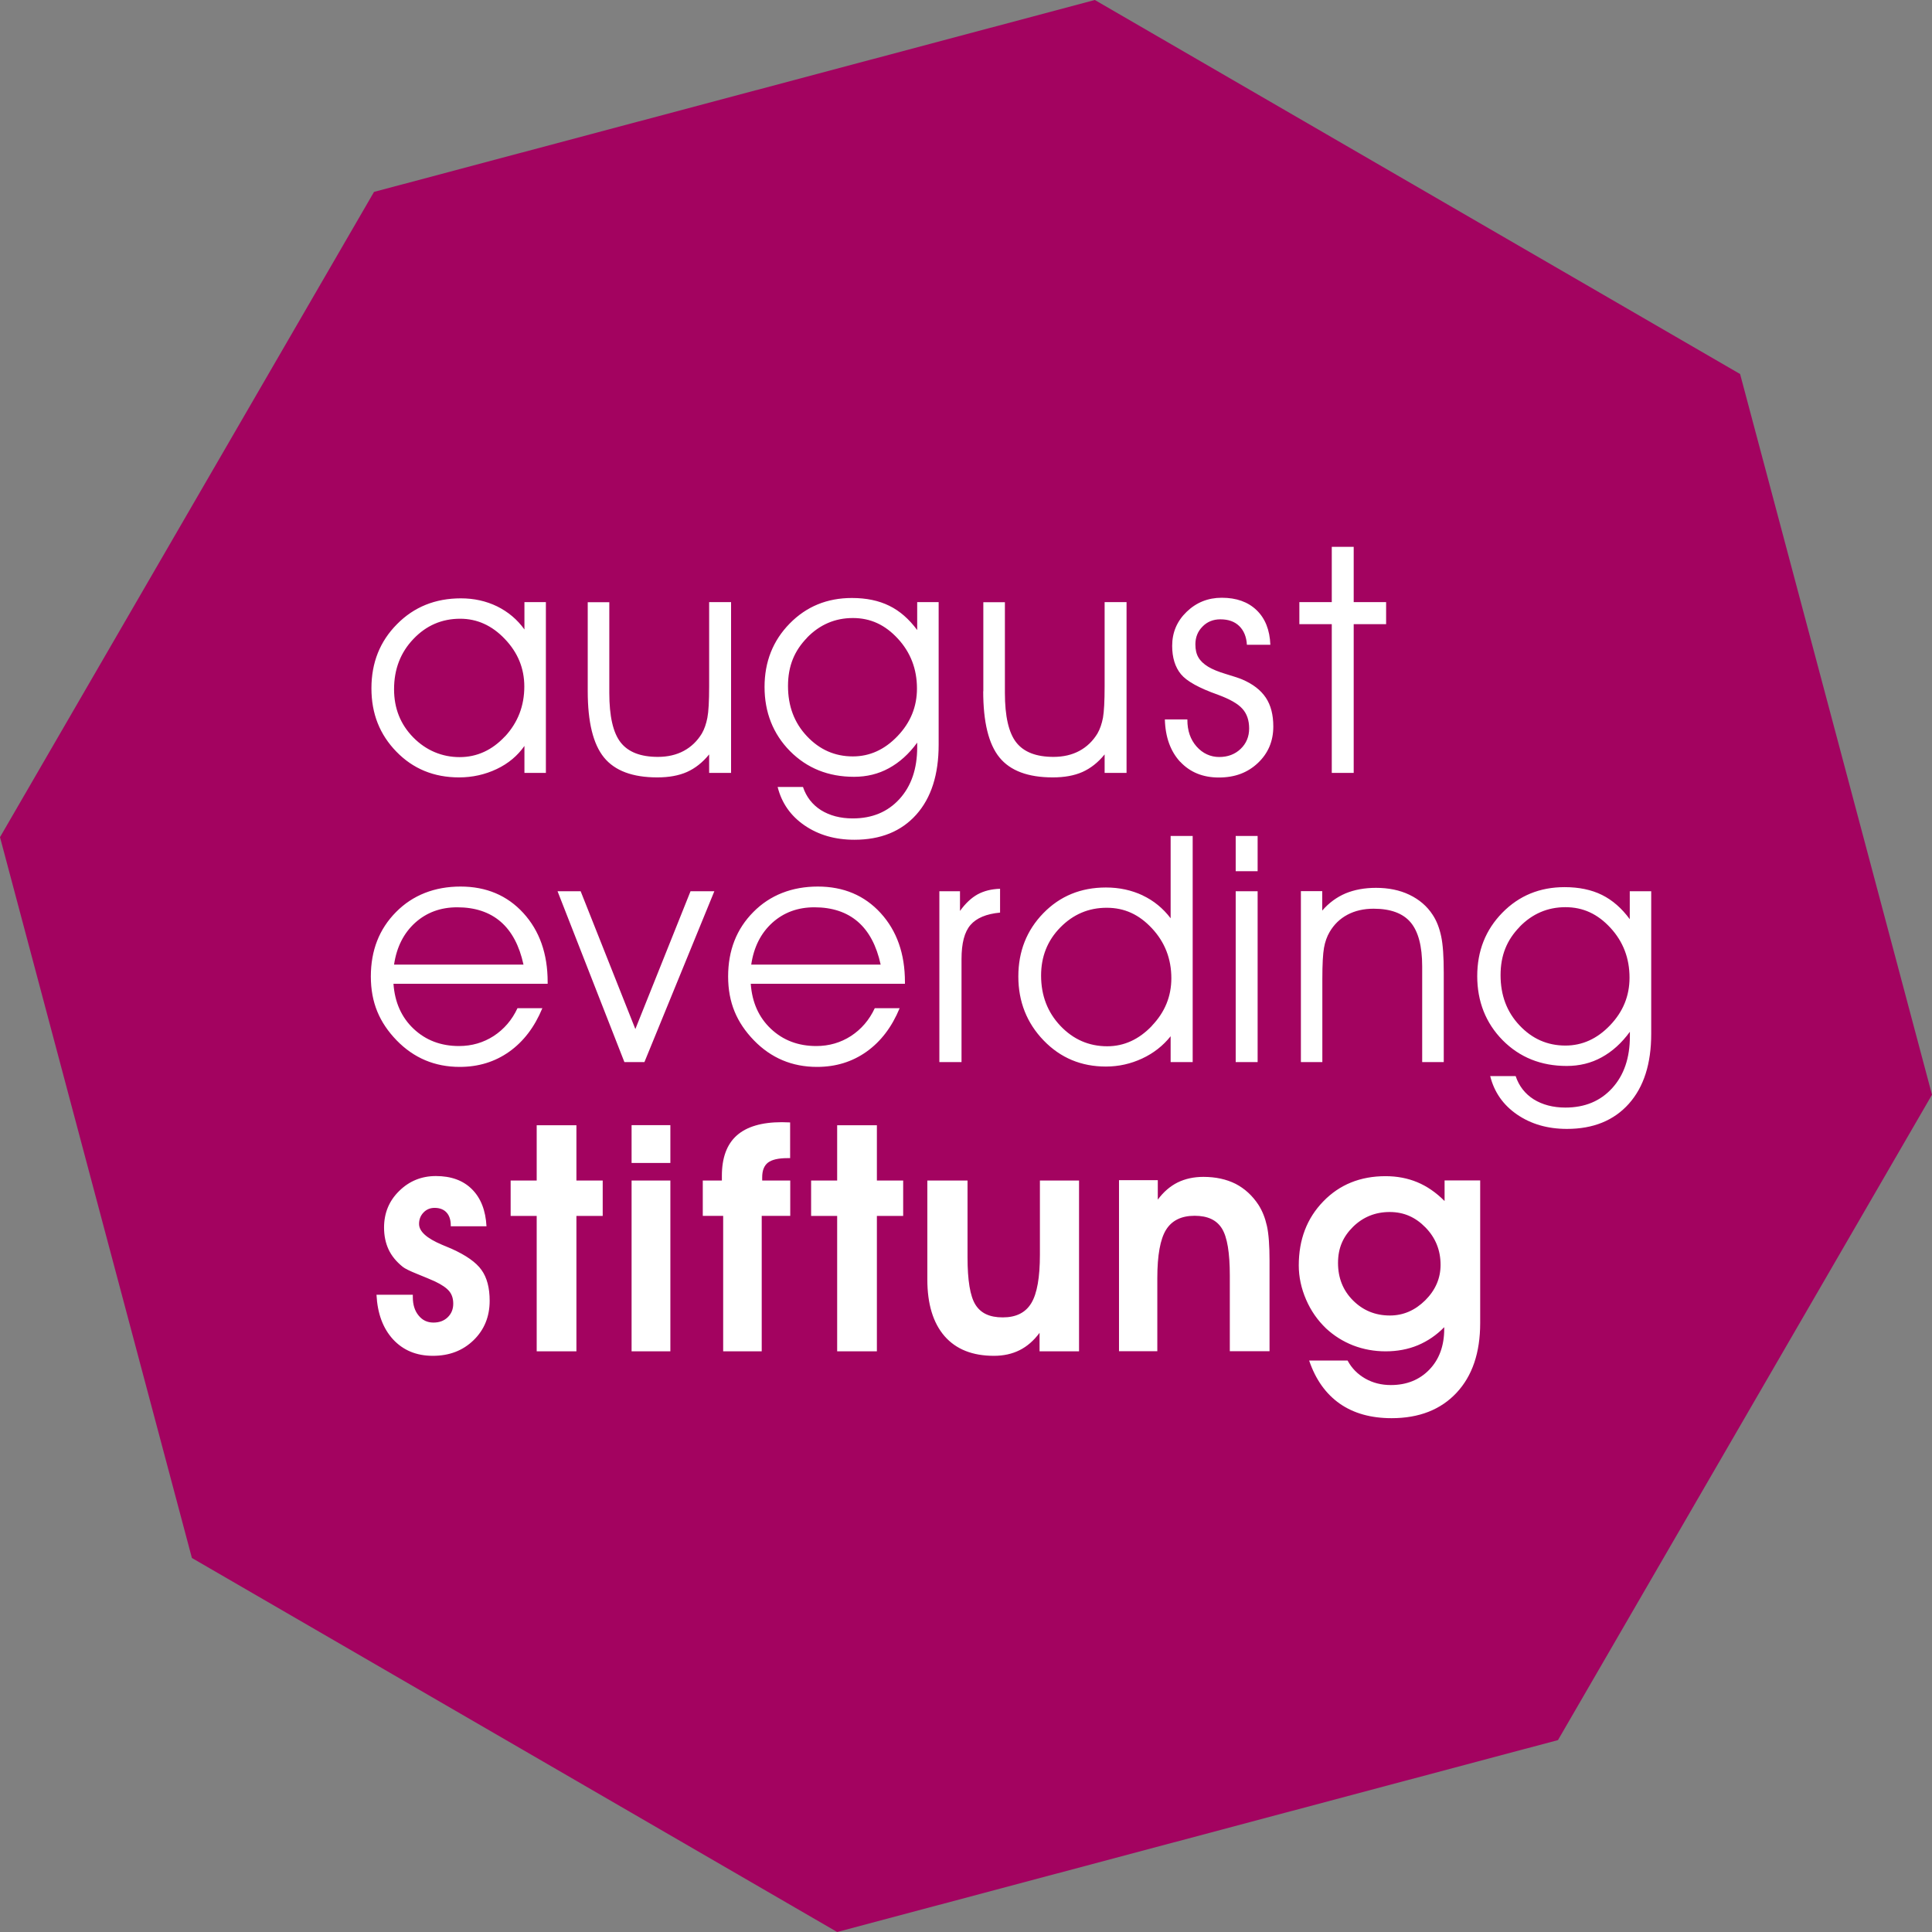 <?xml version="1.0" encoding="UTF-8"?>
<svg id="Ebene_2" data-name="Ebene 2" xmlns="http://www.w3.org/2000/svg" viewBox="0 0 163.9 163.9">
  <rect x="0" y="0" width="163.9" height="163.9" fill="#808080" stroke="none"/>
  <defs>
    <style>
      .cls-1 {
        fill: #fff;
      }

      .cls-2 {
        fill: #a30360;
      }
    </style>
  </defs>
  <g id="Ebene_1-2" data-name="Ebene 1">
    <g>
      <polygon class="cls-2" points="132.17 147.62 71.02 163.9 16.28 132.17 0 71.02 31.73 16.28 92.88 0 147.62 31.73 163.9 92.87 132.17 147.62 132.17 147.62"/>
      <path class="cls-1" d="M31.94,109.84c.08,1.59.55,2.85,1.4,3.78.86.93,1.98,1.4,3.38,1.4s2.54-.44,3.45-1.32c.91-.88,1.37-2,1.37-3.35,0-1.1-.23-1.97-.69-2.61-.46-.65-1.31-1.25-2.56-1.81-.18-.08-.45-.19-.79-.33-1.3-.55-1.95-1.13-1.95-1.77,0-.39.13-.71.38-.97.25-.26.56-.39.94-.39.43,0,.77.13,1.01.39.24.26.36.63.36,1.09v.08h3.03c-.07-1.34-.48-2.39-1.23-3.14-.75-.75-1.77-1.12-3.06-1.12-1.22,0-2.26.42-3.12,1.27-.86.84-1.28,1.88-1.28,3.1,0,.69.13,1.31.38,1.85.25.54.65,1.03,1.19,1.47.18.15.6.36,1.25.62.65.26,1.14.47,1.48.62.59.28,1,.56,1.23.84.23.28.34.63.34,1.06,0,.47-.16.85-.47,1.15-.31.3-.71.45-1.21.45-.52,0-.94-.2-1.26-.6-.33-.4-.49-.92-.49-1.56v-.2h-3.08ZM48.9,114.64v-11.49h2.23v-3h-2.23v-4.69h-3.37v4.69h-2.21v3h2.21v11.49h3.37ZM56.87,95.45h-3.29v3.21h3.29v-3.21h0ZM56.87,114.64v-14.49h-3.29v14.49h3.29ZM64.66,100.14v-.26c0-.58.16-.99.49-1.25.33-.25.88-.38,1.64-.38h.24v-3.03c-.09,0-.21,0-.36-.01-.15,0-.27-.01-.34-.01-1.71,0-2.99.38-3.83,1.13-.84.75-1.26,1.89-1.26,3.42v.4h-1.62v3h1.73v11.49h3.27v-11.49h2.42v-3h-2.37ZM74.39,114.64v-11.49h2.23v-3h-2.23v-4.69h-3.37v4.69h-2.21v3h2.21v11.49h3.37ZM91.54,114.64v-14.49h-3.32v6.29c0,1.93-.24,3.3-.73,4.11-.49.81-1.29,1.21-2.42,1.21s-1.87-.36-2.32-1.08c-.45-.72-.67-2.06-.67-4.02v-6.51h-3.41v8.39c0,2.09.49,3.69,1.46,4.81.98,1.12,2.37,1.67,4.19,1.67.82,0,1.54-.16,2.18-.48.64-.32,1.2-.81,1.69-1.47v1.57h3.35ZM94.93,100.14v14.49h3.25v-6.21c0-1.93.25-3.3.74-4.09.49-.79,1.3-1.19,2.42-1.19s1.87.36,2.32,1.08c.45.72.67,2.05.67,3.99v6.42h3.37v-7.67c0-1.29-.07-2.27-.22-2.95-.15-.67-.38-1.27-.72-1.8-.52-.79-1.17-1.38-1.94-1.78-.78-.39-1.69-.59-2.73-.59-.82,0-1.54.16-2.18.47-.64.32-1.2.8-1.69,1.46v-1.65h-3.29ZM122.53,101.87c-.71-.71-1.48-1.24-2.3-1.58-.82-.34-1.72-.51-2.69-.51-2.13,0-3.9.71-5.28,2.14-1.39,1.43-2.08,3.24-2.08,5.43,0,.98.21,1.95.62,2.9.41.95.98,1.76,1.7,2.45.67.62,1.43,1.1,2.3,1.44.86.33,1.78.5,2.75.5s1.91-.17,2.74-.52c.83-.35,1.58-.86,2.23-1.53v.14c0,1.43-.42,2.59-1.26,3.46-.84.87-1.93,1.31-3.27,1.31-.8,0-1.52-.18-2.17-.55s-1.15-.88-1.5-1.53h-3.26c.55,1.62,1.42,2.83,2.6,3.66,1.18.82,2.64,1.23,4.39,1.23,2.34,0,4.17-.72,5.51-2.15,1.34-1.43,2.01-3.4,2.01-5.92v-12.1h-3.02v1.73h0ZM114.79,104.07c.85-.83,1.89-1.25,3.1-1.25s2.19.44,3.04,1.31c.85.87,1.28,1.93,1.28,3.17,0,1.14-.43,2.14-1.3,3.01-.87.86-1.87,1.29-3,1.29-1.24,0-2.28-.43-3.13-1.28-.85-.85-1.27-1.91-1.27-3.18s.43-2.23,1.28-3.07h0Z"/>
      <path class="cls-1" d="M46.46,83.31c0-2.4-.69-4.35-2.06-5.85-1.37-1.5-3.15-2.25-5.33-2.25s-4.05.72-5.47,2.16c-1.43,1.44-2.14,3.26-2.14,5.47s.73,3.91,2.19,5.42c1.46,1.5,3.24,2.25,5.35,2.25,1.59,0,2.99-.43,4.2-1.29,1.21-.86,2.15-2.09,2.81-3.69h-2.11c-.47,1.01-1.15,1.79-2.02,2.36-.87.56-1.85.85-2.94.85-1.54,0-2.82-.49-3.85-1.46-1.03-.97-1.6-2.25-1.71-3.82h13.08v-.14h0ZM33.43,81.83c.22-1.49.82-2.67,1.79-3.55.98-.88,2.17-1.31,3.57-1.31,1.51,0,2.74.41,3.68,1.22.94.81,1.59,2.03,1.94,3.64h-10.98ZM60.6,75.61h-2.02l-4.68,11.69-4.64-11.69h-1.96l5.67,14.49h1.7l5.93-14.49h0ZM76.77,83.31c0-2.4-.69-4.35-2.06-5.85-1.37-1.5-3.15-2.25-5.33-2.25s-4.05.72-5.47,2.16c-1.43,1.44-2.14,3.26-2.14,5.47s.73,3.91,2.19,5.42c1.46,1.5,3.24,2.25,5.35,2.25,1.59,0,2.99-.43,4.2-1.29,1.21-.86,2.15-2.09,2.81-3.69h-2.11c-.47,1.01-1.15,1.79-2.02,2.36-.87.56-1.85.85-2.94.85-1.54,0-2.82-.49-3.85-1.46-1.03-.97-1.6-2.25-1.71-3.82h13.08v-.14h0ZM63.73,81.83c.22-1.49.82-2.67,1.79-3.55.98-.88,2.17-1.31,3.57-1.31,1.51,0,2.74.41,3.68,1.22.94.81,1.59,2.03,1.94,3.64h-10.98ZM81.57,81.36c0-1.34.25-2.3.76-2.89.51-.59,1.34-.94,2.51-1.05v-2.02c-.73.02-1.36.18-1.9.47-.54.3-1.04.77-1.5,1.41v-1.67h-1.75v14.49h1.88v-8.75h0ZM97.72,87.03c-1.1,1.15-2.36,1.73-3.79,1.73-1.55,0-2.88-.58-3.97-1.73-1.09-1.15-1.64-2.57-1.64-4.27,0-1.61.54-2.97,1.63-4.08,1.09-1.11,2.4-1.67,3.93-1.67s2.76.58,3.85,1.75c1.09,1.17,1.64,2.58,1.64,4.23,0,1.54-.55,2.88-1.65,4.03h0ZM96.94,75.96c-.94-.44-1.97-.67-3.12-.67-2.13,0-3.9.73-5.31,2.18-1.41,1.45-2.12,3.24-2.12,5.37s.72,3.95,2.15,5.43c1.43,1.48,3.19,2.21,5.28,2.21,1.08,0,2.1-.23,3.07-.68.97-.45,1.77-1.08,2.42-1.89v2.19h1.87v-19.18h-1.87v6.98c-.65-.85-1.44-1.5-2.38-1.94h0ZM106.69,70.92h-1.86v2.99h1.86v-2.99h0ZM106.69,90.1v-14.49h-1.86v14.49h1.86ZM110.37,90.1h1.81v-7.05c0-1.26.05-2.14.14-2.64.09-.51.25-.96.48-1.35.37-.63.87-1.12,1.51-1.46.64-.34,1.38-.51,2.22-.51,1.44,0,2.49.39,3.14,1.16.65.77.98,2.02.98,3.73v8.12h1.83v-7.58c0-1.36-.07-2.39-.22-3.09-.15-.7-.38-1.31-.72-1.82-.48-.74-1.14-1.3-1.97-1.7-.83-.4-1.78-.59-2.84-.59-.97,0-1.83.16-2.58.47-.75.32-1.41.8-1.98,1.46v-1.65h-1.81v14.49h0ZM126.42,91.29c.34,1.36,1.1,2.45,2.28,3.26,1.18.81,2.59,1.22,4.23,1.22,2.23,0,3.98-.71,5.25-2.13,1.27-1.42,1.9-3.4,1.9-5.93v-12.1h-1.82v2.37c-.68-.93-1.47-1.62-2.36-2.06-.89-.44-1.95-.66-3.17-.66-2.1,0-3.86.72-5.28,2.17-1.42,1.45-2.13,3.24-2.13,5.38s.72,3.98,2.16,5.44c1.44,1.45,3.25,2.18,5.43,2.18,1.08,0,2.07-.24,2.96-.73.9-.49,1.7-1.21,2.4-2.17v.38c0,1.84-.5,3.3-1.5,4.4-1,1.1-2.32,1.65-3.97,1.65-1.05,0-1.95-.24-2.69-.7-.74-.47-1.25-1.13-1.53-1.97h-2.16ZM128.91,78.63c1.08-1.11,2.38-1.67,3.89-1.67s2.74.58,3.82,1.75c1.08,1.17,1.62,2.58,1.62,4.23,0,1.55-.55,2.89-1.65,4.04-1.1,1.15-2.36,1.72-3.79,1.72-1.52,0-2.82-.57-3.89-1.71-1.08-1.14-1.61-2.56-1.61-4.26s.54-2.99,1.62-4.1h0Z"/>
      <path class="cls-1" d="M42.84,62.47c-1.09,1.17-2.38,1.76-3.85,1.76s-2.84-.56-3.93-1.67c-1.09-1.11-1.63-2.47-1.63-4.09,0-1.7.55-3.12,1.64-4.26,1.09-1.15,2.42-1.72,3.97-1.72,1.43,0,2.7.57,3.79,1.72,1.1,1.15,1.65,2.49,1.65,4.03,0,1.65-.55,3.06-1.64,4.24h0ZM44.49,65.57h1.82v-14.49h-1.82v2.32c-.61-.85-1.39-1.5-2.32-1.96-.93-.45-1.95-.68-3.07-.68-2.17,0-3.98.73-5.42,2.19-1.45,1.46-2.17,3.27-2.17,5.44s.71,3.93,2.12,5.38c1.41,1.45,3.18,2.18,5.31,2.18,1.14,0,2.21-.24,3.2-.71.99-.47,1.77-1.13,2.35-1.96v2.29h0ZM49.86,58.64c0,2.62.46,4.49,1.38,5.62.92,1.13,2.43,1.69,4.52,1.69.98,0,1.82-.15,2.52-.46.69-.31,1.32-.8,1.88-1.49v1.57h1.86v-14.49h-1.86v7.13c0,1.27-.05,2.17-.15,2.68-.1.51-.25.96-.47,1.34-.39.64-.9,1.13-1.53,1.47-.63.34-1.37.51-2.2.51-1.47,0-2.52-.41-3.16-1.23-.64-.82-.96-2.22-.96-4.2v-7.69h-1.83v7.56h0ZM65.97,66.76c.34,1.36,1.1,2.45,2.28,3.26,1.18.81,2.59,1.22,4.23,1.22,2.23,0,3.98-.71,5.25-2.13,1.27-1.42,1.9-3.4,1.9-5.93v-12.1h-1.82v2.37c-.69-.93-1.47-1.62-2.37-2.06-.89-.44-1.95-.66-3.17-.66-2.1,0-3.86.72-5.28,2.17-1.42,1.45-2.13,3.24-2.13,5.38s.72,3.98,2.16,5.44c1.44,1.45,3.25,2.18,5.43,2.18,1.08,0,2.07-.24,2.96-.73.9-.49,1.7-1.21,2.4-2.17v.38c0,1.84-.5,3.3-1.5,4.4-1,1.1-2.32,1.65-3.97,1.65-1.05,0-1.95-.24-2.69-.7-.74-.47-1.25-1.13-1.53-1.97h-2.16ZM68.46,54.1c1.08-1.11,2.38-1.67,3.89-1.67s2.74.58,3.82,1.75c1.08,1.17,1.62,2.58,1.62,4.23,0,1.55-.55,2.89-1.65,4.04-1.1,1.15-2.36,1.72-3.79,1.72-1.52,0-2.82-.57-3.89-1.71-1.08-1.14-1.61-2.56-1.61-4.26s.54-2.99,1.62-4.1h0ZM83.41,58.64c0,2.62.46,4.49,1.38,5.62.92,1.13,2.43,1.69,4.52,1.69.98,0,1.82-.15,2.52-.46.69-.31,1.32-.8,1.88-1.49v1.57h1.86v-14.49h-1.86v7.13c0,1.27-.05,2.17-.14,2.68-.1.51-.25.96-.47,1.34-.39.64-.9,1.13-1.53,1.47-.63.34-1.37.51-2.2.51-1.47,0-2.52-.41-3.16-1.23-.64-.82-.96-2.22-.96-4.2v-7.69h-1.83v7.56h0ZM100.12,64.62c.83.89,1.92,1.34,3.28,1.34s2.44-.41,3.31-1.23c.87-.82,1.31-1.85,1.31-3.1,0-.99-.21-1.81-.64-2.45-.43-.64-1.09-1.15-2-1.54-.23-.1-.68-.25-1.35-.45-.67-.2-1.18-.41-1.54-.63-.39-.24-.66-.5-.83-.8-.17-.29-.25-.66-.25-1.09,0-.61.2-1.11.61-1.52.4-.41.91-.61,1.51-.61.68,0,1.21.19,1.6.57.39.38.61.91.65,1.59h1.99c-.05-1.26-.44-2.24-1.17-2.94-.73-.7-1.71-1.05-2.95-1.05-1.17,0-2.16.4-2.98,1.19-.82.79-1.23,1.75-1.23,2.89,0,1,.25,1.8.74,2.4.49.6,1.54,1.18,3.15,1.75,1,.37,1.69.76,2.07,1.19.38.42.57.98.57,1.67s-.24,1.27-.72,1.73c-.48.46-1.09.69-1.82.69s-1.4-.3-1.92-.89c-.52-.59-.78-1.34-.78-2.25v-.05h-1.91c.04,1.51.48,2.71,1.3,3.6h0ZM114.84,65.57v-12.62h2.75v-1.87h-2.75v-4.69h-1.86v4.69h-2.75v1.87h2.75v12.62h1.86Z"/>
    </g>
  </g>
</svg>